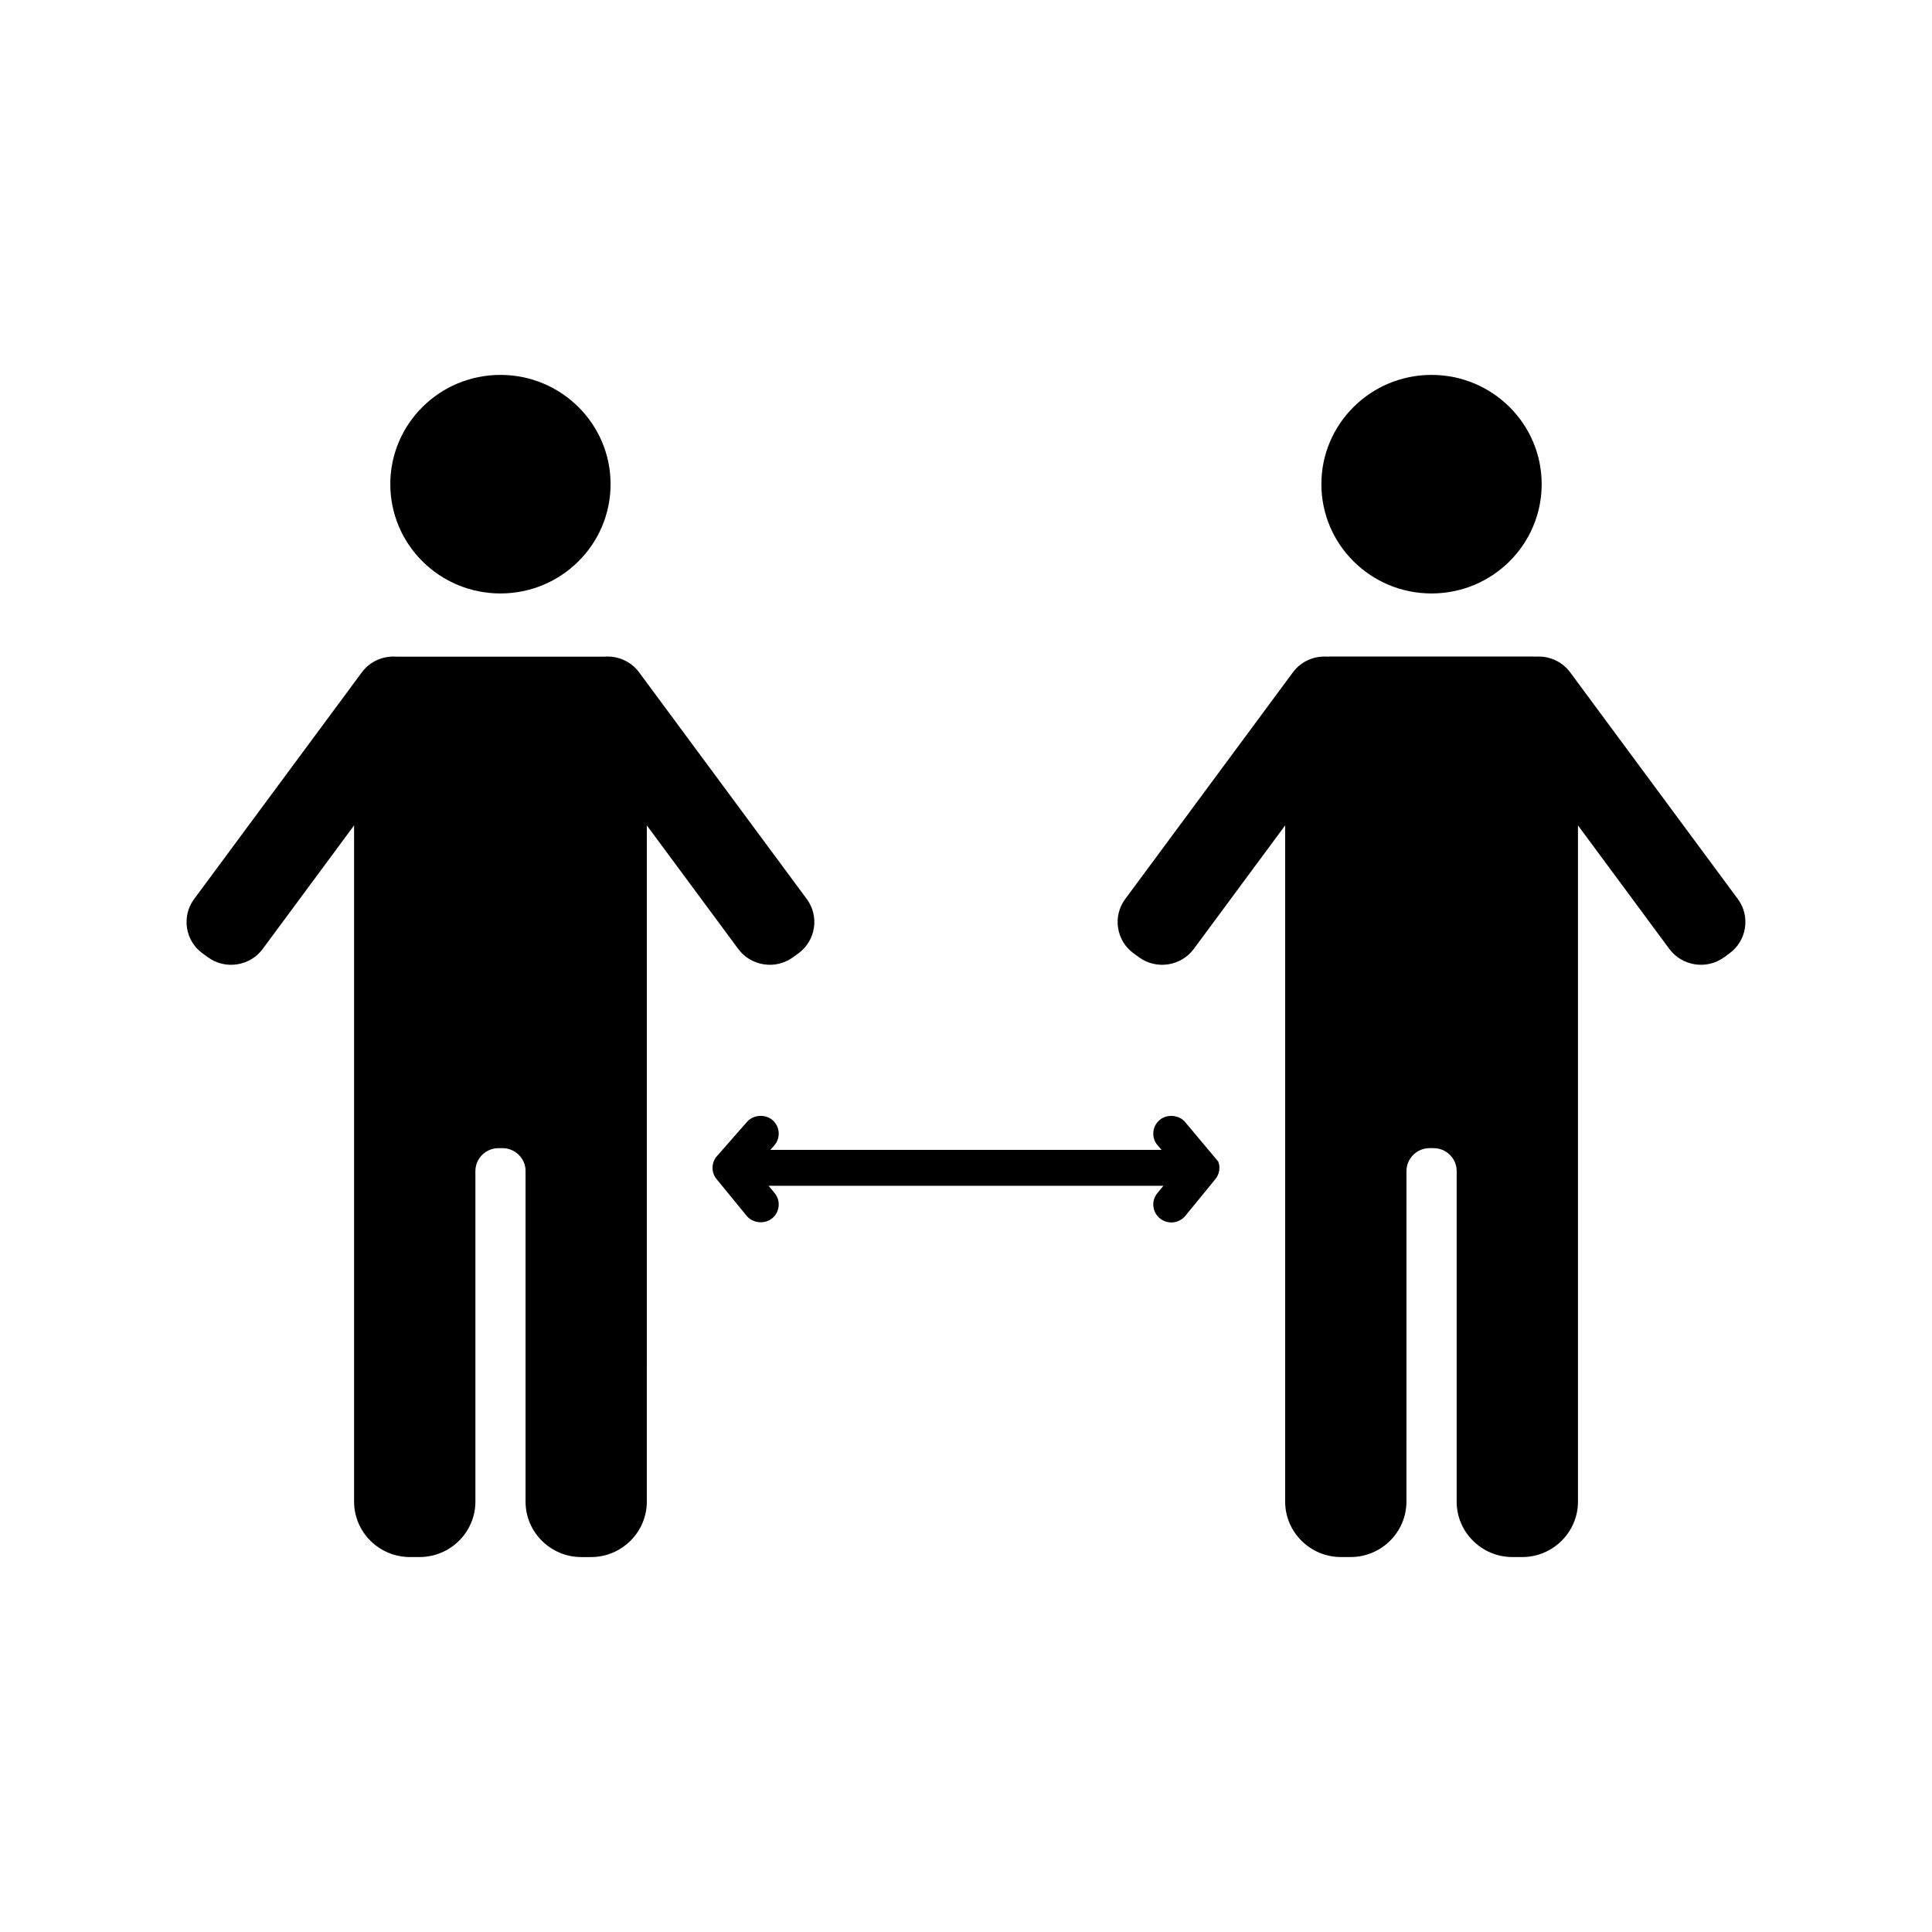<?xml version="1.0" encoding="UTF-8"?>
<!-- Uploaded to: ICON Repo, www.svgrepo.com, Generator: ICON Repo Mixer Tools -->
<svg fill="#000000" width="800px" height="800px" version="1.1" viewBox="144 144 512 512" xmlns="http://www.w3.org/2000/svg">
 <g>
  <path d="m305.81 272.31c0 15.996-13.066 28.961-29.188 28.961s-29.188-12.965-29.188-28.961c0-15.992 13.066-28.957 29.188-28.957s29.188 12.965 29.188 28.957"/>
  <path d="m313.36 322.17c-2.188-2.961-5.707-4.41-9.164-4.148-0.266-0.016-54.875-0.016-55.137 0-3.457-0.258-6.973 1.188-9.164 4.148l-44.461 60.102c-3.371 4.559-2.375 11.027 2.223 14.367l1.465 1.066c4.594 3.34 11.113 2.348 14.484-2.207l24.23-32.758v179.22c0 8.074 6.648 14.672 14.777 14.672h2.59c8.129 0 14.781-6.602 14.781-14.672v-87.617c0-3.336 2.754-6.07 6.117-6.07h1.066c3.293 0 5.996 2.617 6.109 5.863v87.832c0 8.074 6.648 14.672 14.781 14.672h2.578c8.133 0 14.777-6.602 14.777-14.672l0.004-179.23 24.234 32.758c3.375 4.555 9.891 5.547 14.484 2.207l1.457-1.066c4.594-3.34 5.598-9.809 2.227-14.367z"/>
  <path d="m552.56 272.31c0 15.996-13.066 28.961-29.191 28.961-16.121 0-29.188-12.965-29.188-28.961 0-15.992 13.066-28.957 29.188-28.957 16.125 0 29.191 12.965 29.191 28.957"/>
  <path d="m604.56 382.27-44.457-60.102c-2.199-2.961-5.707-4.41-9.16-4.148-0.266-0.016-0.543-0.035-0.809-0.035h-53.531c-0.27 0-0.531 0.016-0.809 0.035-3.457-0.258-6.973 1.188-9.156 4.148l-44.457 60.102c-3.375 4.559-2.375 11.027 2.219 14.367l1.465 1.066c4.586 3.34 11.109 2.348 14.484-2.207l24.23-32.758v179.22c0 8.074 6.648 14.672 14.773 14.672h2.594c8.121 0 14.773-6.602 14.773-14.672l0.008-87.383v-0.234c0-3.336 2.754-6.07 6.121-6.07h1.074c3.293 0 5.992 2.617 6.109 5.863v87.832c0 8.074 6.648 14.672 14.785 14.672h2.578c8.137 0 14.785-6.602 14.785-14.672v-179.23l24.223 32.758c3.379 4.555 9.898 5.547 14.488 2.207l1.457-1.066c4.582-3.344 5.578-9.812 2.211-14.371z"/>
  <path d="m467.06 452.54-0.109-0.383c-0.043-0.152-0.09-0.305-0.102-0.324l-8.828-10.535c-1.656-1.895-4.828-2.109-6.734-0.469-0.973 0.84-1.559 2.004-1.645 3.277-0.094 1.273 0.328 2.5 1.172 3.457l1.023 1.168h-103.68l1.027-1.168c0.844-0.961 1.258-2.188 1.172-3.465-0.086-1.273-0.668-2.43-1.645-3.277-1.918-1.637-5.07-1.426-6.734 0.473l-7.957 9.062c-1.551 1.75-1.59 4.336-0.109 6.137l7.957 9.711c1.586 1.953 4.723 2.293 6.723 0.699 1-0.809 1.625-1.957 1.75-3.227 0.133-1.27-0.25-2.516-1.051-3.477l-1.598-1.957h104.62l-1.59 1.945c-0.816 0.98-1.195 2.211-1.066 3.477 0.121 1.273 0.742 2.43 1.762 3.246 0.852 0.68 1.914 1.055 2.992 1.055 1.445 0 2.801-0.641 3.715-1.75l8.059-9.859c0.098-0.121 0.188-0.25 0.434-0.676l0.203-0.461c0.082-0.203 0.152-0.422 0.262-0.898 0.035-0.203 0.051-0.395 0.074-0.848-0.004-0.293-0.039-0.578-0.098-0.934z"/>
 </g>
</svg>